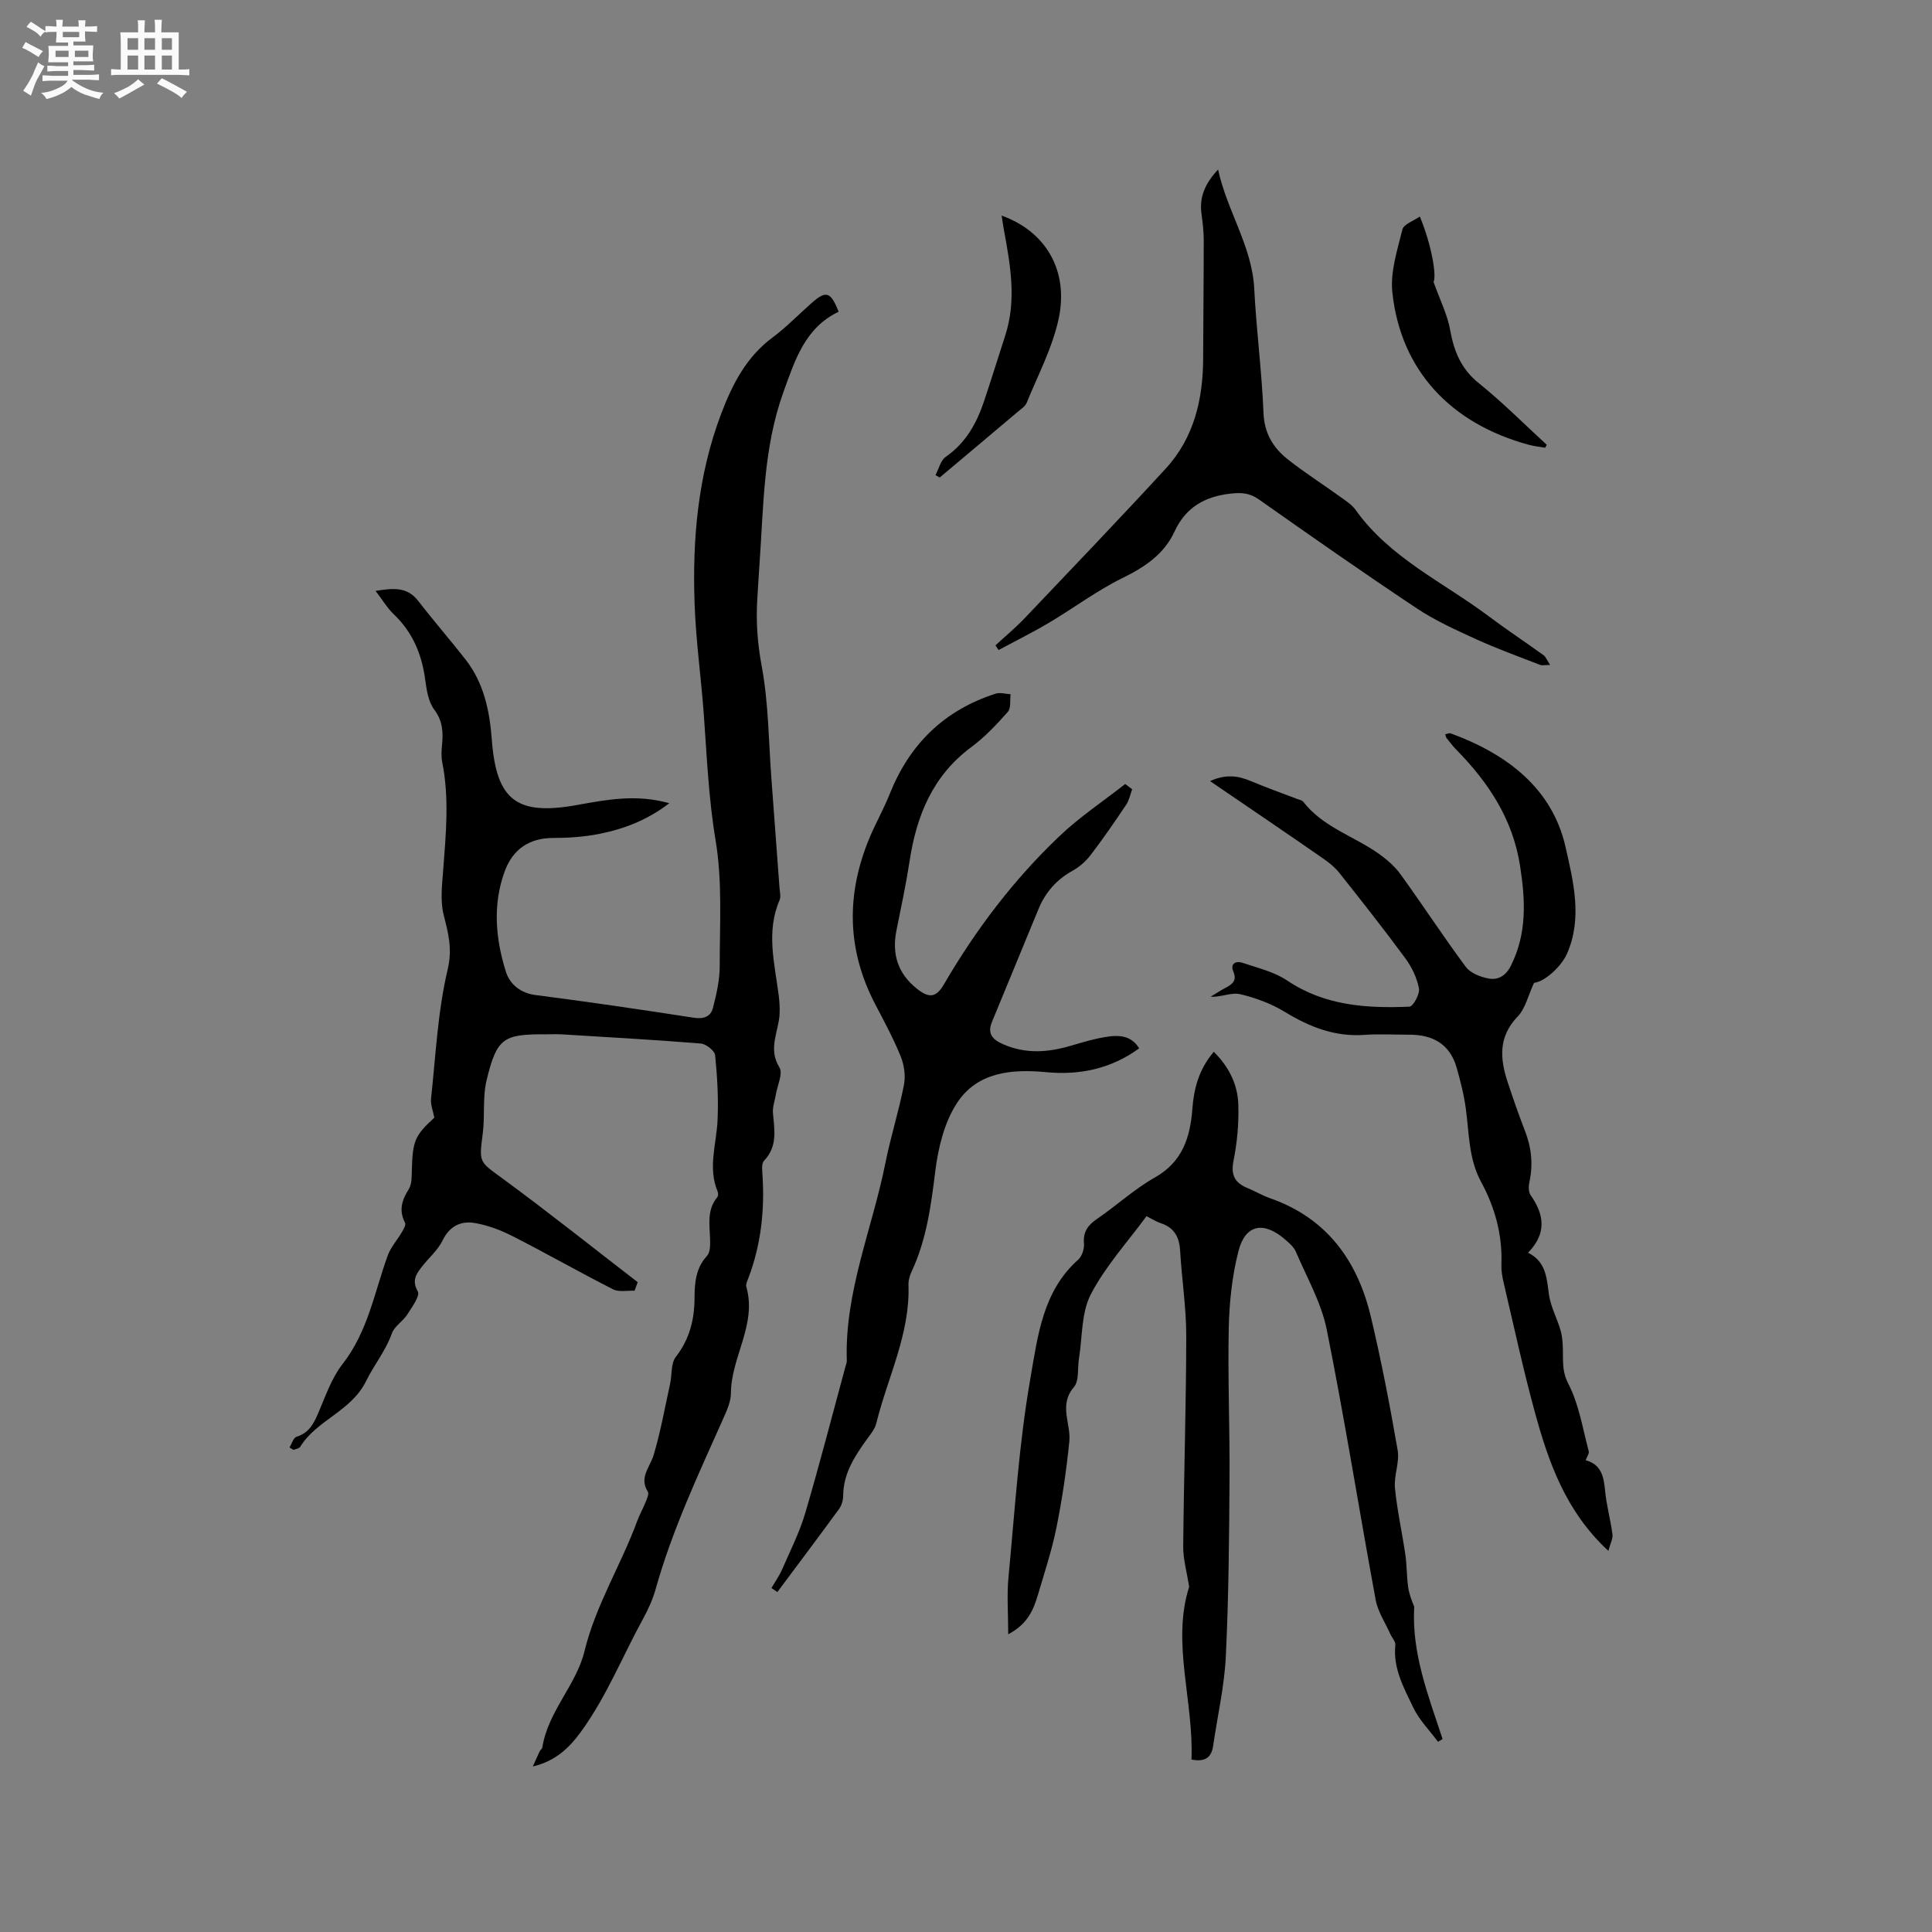 <svg enable-background="new 0 0 400 400" viewBox="0 0 400 400" xmlns="http://www.w3.org/2000/svg"><rect x="0" y="0" width="400" height="400" fill="#808080" stroke="none"/><path d="m6.8 9.5c.6.3 1.3.7 2.1 1.1-.4.4-.7.8-.9 1.2-.7-.4-1.3-.8-1.8-1.1s-1.1-.6-1.6-.8c.2-.4.5-.8.7-1.2.4.2.8.5 1.5.8zm.9 6.9c-.3.6-.5 1.1-.7 1.7s-.4 1.1-.6 1.7c-.6-.4-1.1-.7-1.6-1 .7-1 1.2-1.8 1.5-2.4.3-.5.6-1.1.8-1.7.3-.6.5-1.2.8-1.8.3.3.8.6 1.3.8-.7 1.3-1.2 2.2-1.5 2.7zm.1-11c.4.3 1 .7 1.7 1.1-.5.2-.8.6-1.1 1.1-.5-.6-1-1-1.4-1.2s-.9-.6-1.5-.8c.2-.4.5-.7.9-1.1.5.3.9.6 1.4.9zm10.5 13.1c1 .4 2 .6 3.1.7-.4.4-.7.8-.8 1.3-.9-.2-1.9-.6-3-.9-1-.4-2-.9-2.8-1.6-.5.4-1.1.9-1.9 1.3s-1.9.9-3.3 1.2c-.1-.3-.5-.8-1.1-1.3 1 0 2.1-.3 3.2-.8 1.2-.5 1.9-1 2.3-1.7h-3.2c-.4 0-1 0-2 .1v-1.2c1 0 1.7.1 2 .1h3.3v-1h-2.3c-.2 0-.9 0-2 .1v-1.2c1.2 0 1.9.1 2 .1h2.3v-.8h-4.1c0-.7.1-1.2.1-1.6 0-.5 0-1.1-.1-1.8h4.1v-.7h-2.5c0-.6.1-1.1.1-1.6v-.6h-.5c-.4 0-1 0-1.8.1v-1.3c1.2 0 1.9.1 2.1.1h.2c0-.3 0-.8-.1-1.4h1.4c0 .6-.1 1-.1 1.4h3.4c0-.4 0-.8-.1-1.3h1.5c0 .4-.1.9-.1 1.3.7 0 1.5 0 2.5-.1v1.2c-1 0-1.8-.1-2.5-.1v.6c0 .3 0 .8.1 1.5h-2.5v.8h4.1c0 .7-.1 1.3-.1 1.8s0 1 .1 1.5h-4.1v.8h1.4c.8 0 1.8 0 2.9-.1v1.2c-1 0-1.9-.1-2.8-.1h-1.5v1h3.2c.3 0 1 0 2.1-.1v1.2c-1.1 0-1.8-.1-2.1-.1h-3.4l-.1.1c1.4 1 2.4 1.5 3.4 1.9zm-4.1-6.7v-1.3h-2.7v1.3zm2.2-4.1v-1.1h-3.4v1.1zm1.9 4.1v-1.3h-2.8v1.3z" fill="#fafafb"/><path d="m37 6.7v2.3 5.4c1 0 1.8 0 2.2-.1v1.3c-.6 0-1.5-.1-2.5-.1h-11.9c-.7 0-1.3 0-1.8.1v-1.3c.5 0 1.1.1 2 .1v-5.2c0-1 0-1.8-.1-2.5h3.7c0-1.3 0-2.1-.1-2.5h1.5c0 .4-.1 1.3-.1 2.5h2.2c0-1.2 0-2.1-.1-2.6h1.5c0 .4-.1 1.3-.1 2.6zm-12.3 13.7c-.3-.4-.7-.8-1.1-1.1 1.1-.4 2.1-.9 2.9-1.3.8-.5 1.5-1 2.1-1.6.4.4.9.8 1.3 1.1-2.5 1.4-4.2 2.4-5.2 2.9zm3.9-10.1v-2.4h-2.2v2.4zm0 4.1v-2.9h-2.2v2.9zm3.5-4.1v-2.4h-2.2v2.4zm0 4.1v-2.9h-2.2v2.9zm.4 2.9 1-1.1c.6.3 1.4.7 2.5 1.3s2 1.1 2.7 1.5c-.4.4-.8.8-1.1 1.3-.8-.8-2.5-1.7-5.1-3zm3.1-7v-2.4h-2.1v2.4zm0 4.1v-2.9h-2.1v2.9z" fill="#fafafb"/><g fill="#000001"><path d="m131.38 267.23c-1.5-.07-3.23.33-4.45-.29-6.96-3.54-13.75-7.41-20.71-10.96-2.48-1.27-5.21-2.31-7.93-2.77-2.83-.48-5.2.6-6.65 3.6-.99 2.04-2.88 3.62-4.3 5.46-1.16 1.51-2.13 2.82-.84 5.11.51.91-1.21 3.26-2.18 4.78-.9 1.41-2.66 2.41-3.18 3.89-1.28 3.62-3.73 6.58-5.32 9.84-3.11 6.36-10.23 8.06-13.67 13.66-.22.36-.91.43-1.38.63-.28-.16-.55-.33-.83-.49.47-.77.8-2.02 1.45-2.22 2.56-.78 3.55-2.69 4.51-4.93 1.48-3.47 2.75-7.22 5.03-10.14 5.23-6.69 6.58-14.8 9.33-22.42.64-1.77 2.01-3.28 2.98-4.94.33-.57.84-1.45.63-1.86-1.33-2.55-.7-4.68.76-6.98.67-1.05.6-2.66.64-4.02.16-5.97.63-7.1 4.65-10.77-.27-1.46-.81-2.72-.68-3.9.97-8.95 1.38-18.06 3.44-26.77 1.02-4.31.14-7.5-.82-11.31-.75-2.97-.33-6.3-.09-9.44.56-7.4 1.27-14.79-.21-22.17-.22-1.12-.16-2.34-.05-3.49.27-2.66.18-5.02-1.61-7.42-1.24-1.66-1.59-4.13-1.88-6.3-.71-5.22-2.62-9.74-6.5-13.44-1.35-1.29-2.33-2.96-3.76-4.83 3.59-.56 6.51-.94 8.85 2.1 3.17 4.11 6.58 8.02 9.78 12.11 3.8 4.87 4.99 10.63 5.44 16.65.95 12.54 5.19 15.71 17.63 13.47 6.14-1.11 12.29-2.3 19.11-.37-4.58 3.51-9.43 5.35-14.56 6.36-3.09.61-6.3.83-9.46.83-5.01-.01-8.38 2.39-10.03 6.84-2.57 6.93-1.93 14.06.24 20.91.78 2.48 2.95 4.37 6.15 4.78 10.93 1.4 21.83 3 32.71 4.69 2.08.32 3.52-.22 3.99-2.04.73-2.83 1.4-5.77 1.4-8.66-.01-8.68.57-17.51-.85-25.99-1.46-8.73-1.81-17.44-2.45-26.18-.56-7.6-1.63-15.18-1.9-22.78-.48-13.41.67-26.66 5.5-39.39 2.33-6.14 5.19-11.74 10.63-15.79 2.88-2.14 5.4-4.77 8.11-7.15 2.99-2.64 3.93-2.36 5.58 1.81-6.95 3.33-9.01 9.93-11.43 16.63-4.19 11.62-4.1 23.7-4.96 35.71-.17 2.33-.29 4.66-.44 6.98-.31 4.72.01 9.28.9 14.04 1.43 7.67 1.43 15.6 2.02 23.42.57 7.5 1.12 15.01 1.67 22.51.06.84.32 1.81.02 2.51-2.84 6.56-1.03 13.13-.19 19.71.16 1.25.24 2.53.19 3.79-.15 3.68-2.49 7.2-.04 11.15.78 1.26-.44 3.78-.76 5.72-.2 1.25-.69 2.51-.58 3.73.31 3.49.99 6.92-1.85 9.88-.56.59-.38 2.03-.31 3.06.46 7.28-.33 14.37-2.92 21.22-.22.59-.58 1.31-.43 1.83 2.23 7.82-3.16 14.52-3.19 22.02-.01 1.71-.81 3.49-1.53 5.12-5.17 11.6-10.59 23.09-14.04 35.38-.59 2.12-1.52 4.19-2.58 6.13-4.29 7.81-7.59 16.15-12.87 23.42-2.43 3.34-5.22 6.09-9.99 7.23.47-1.05.93-2.11 1.42-3.15.13-.28.5-.49.54-.77 1.15-7.44 7.03-12.95 8.72-19.9 2.34-9.62 7.56-17.85 10.9-26.93.51-1.39 1.25-2.69 1.8-4.07.26-.66.71-1.63.43-2.06-1.87-2.97.45-5.07 1.2-7.6 1.44-4.83 2.33-9.83 3.41-14.76.41-1.86.13-4.18 1.16-5.52 2.88-3.74 3.89-7.74 3.9-12.37.01-2.95.25-6.08 2.57-8.57.66-.71.68-2.2.65-3.33-.08-3.06-.73-6.16 1.49-8.84.2-.25.21-.83.07-1.16-2.06-4.92-.25-9.81-.02-14.72.21-4.49-.05-9.03-.5-13.51-.09-.93-1.88-2.33-2.98-2.42-9.59-.78-19.2-1.31-28.81-1.9-1.06-.06-2.12 0-3.18-.01-8.89-.04-10.2.72-12.33 9.44-.88 3.58-.33 7.48-.82 11.18-.79 6.04-.7 5.71 4.15 9.27 9.46 6.94 18.64 14.26 27.94 21.43-.24.62-.44 1.19-.65 1.77z"/><path d="m246.68 364.29c.49-12.13-4.16-24.21-.48-35.76-.48-3.09-1.25-5.72-1.23-8.34.13-14.52.61-29.04.63-43.56.01-5.9-.93-11.81-1.27-17.72-.17-2.84-1.25-4.76-4.03-5.67-.89-.29-1.71-.83-2.93-1.44-3.91 5.33-8.5 10.35-11.53 16.18-1.99 3.84-1.73 8.85-2.46 13.35-.32 1.99.08 4.56-1.04 5.86-3.21 3.74-.57 7.55-.95 11.26-.6 5.98-1.48 11.96-2.67 17.85-.93 4.65-2.45 9.19-3.79 13.76-.93 3.16-2.13 6.18-6.19 8.3 0-4.33-.3-8.08.05-11.76 1.32-13.8 2.17-27.71 4.56-41.34 1.5-8.58 2.52-17.93 9.87-24.45.79-.7 1.3-2.24 1.2-3.33-.22-2.48.85-3.85 2.78-5.17 4.02-2.75 7.66-6.13 11.88-8.51 5.76-3.25 7.35-8.35 7.79-14.26.32-4.21 1.34-8.13 4.43-11.78 3.11 3.07 4.94 6.73 5.08 10.88.13 3.88-.23 7.85-.99 11.66-.6 3.01.28 4.61 2.91 5.68 1.57.64 3.04 1.53 4.63 2.09 11.74 4.1 18.1 12.89 20.87 24.47 2.19 9.16 3.96 18.43 5.57 27.71.43 2.49-.8 5.24-.56 7.81.44 4.62 1.48 9.18 2.15 13.79.32 2.19.27 4.44.57 6.64.19 1.42.7 2.79 1.27 4.16-.57 9.61 2.93 18.45 5.87 27.4-.32.19-.63.37-.95.56-1.74-2.34-3.88-4.49-5.12-7.08-1.93-4.05-4.22-8.11-3.71-12.95.07-.7-.68-1.47-1.02-2.23-1.05-2.36-2.59-4.63-3.05-7.1-3.44-18.64-6.4-37.38-10.13-55.96-1.12-5.57-4.11-10.78-6.38-16.1-.43-1.02-1.41-1.86-2.29-2.61-4.42-3.8-8.19-3.09-9.61 2.45-1.32 5.16-1.9 10.62-2.01 15.96-.22 10.48.24 20.97.16 31.45-.08 12.19-.18 24.39-.77 36.56-.3 6.11-1.7 12.16-2.59 18.24-.28 2.33-1.4 3.69-4.52 3.05z"/><path d="m234.4 163.41c-.4 1.07-.61 2.27-1.23 3.19-2.36 3.52-4.76 7.02-7.34 10.39-1 1.31-2.34 2.5-3.77 3.29-3.31 1.83-5.6 4.44-7.03 7.88-3.23 7.8-6.45 15.62-9.66 23.43-.99 2.4.09 3.63 2.3 4.6 4.65 2.05 9.26 1.72 13.96.34 2.63-.77 5.29-1.58 7.99-1.94 2.29-.3 4.7-.08 6.23 2.46-5.82 4.23-12.3 5.6-19.26 4.93-7.21-.69-14.32-.01-18.49 6.44-2.58 3.98-3.85 9.18-4.45 13.99-.89 7.18-1.81 14.23-4.91 20.85-.39.84-.68 1.84-.65 2.76.36 10.14-4.31 19.11-6.65 28.62-.31 1.27-1.29 2.42-2.09 3.53-2.5 3.47-4.75 7-4.78 11.51-.01.91-.3 1.97-.82 2.69-4.22 5.79-8.53 11.51-12.81 17.25-.41-.28-.82-.56-1.22-.84.75-1.29 1.63-2.52 2.22-3.88 1.68-3.85 3.6-7.64 4.78-11.64 2.96-10.05 5.57-20.21 8.32-30.32.11-.41.3-.83.28-1.24-.46-14.27 5.29-27.34 8.01-40.99 1.08-5.39 2.77-10.67 3.82-16.07.37-1.89.05-4.15-.68-5.95-1.51-3.72-3.44-7.27-5.3-10.84-5.9-11.33-5.99-22.84-1.1-34.49 1.27-3.02 2.91-5.9 4.12-8.94 4.12-10.36 11.32-17.41 21.97-20.81.92-.29 2.04.07 3.07.12-.16 1.24.12 2.87-.57 3.65-2.31 2.61-4.75 5.21-7.54 7.28-7.99 5.91-11.35 14.16-12.79 23.57-.74 4.81-1.75 9.58-2.72 14.36-.99 4.89.24 8.94 4.22 12.11 2.51 2 3.97 1.89 5.6-.9 6.6-11.34 14.47-21.72 23.98-30.74 4.16-3.95 9.01-7.18 13.55-10.74.49.37.97.73 1.44 1.09z"/><path d="m250.53 161.72c3.18-1.46 5.77-1.14 8.44-.01 3.19 1.35 6.47 2.51 9.71 3.75.39.15.91.23 1.13.52 4.06 5.25 10.45 7.11 15.6 10.74 1.7 1.2 3.36 2.64 4.57 4.31 4.57 6.33 8.84 12.88 13.49 19.14.96 1.3 3.04 2.11 4.74 2.42 1.89.35 3.51-.5 4.56-2.56 3.4-6.72 3.06-13.61 1.94-20.78-1.51-9.7-6.55-17.26-13.2-24.04-.74-.75-1.38-1.61-2.04-2.44-.12-.15-.13-.38-.25-.75.4-.07.82-.29 1.13-.18 11.55 4.21 21.04 11.34 23.78 23.53 1.55 6.91 3.58 14.66.3 22.09-1.2 2.71-4.66 5.81-6.82 6.02-1.24 2.65-1.79 5.32-3.39 6.98-4.02 4.17-3.68 8.7-2.09 13.54 1.13 3.42 2.31 6.82 3.61 10.17 1.34 3.46 1.7 6.94.9 10.58-.19.85-.2 2.03.25 2.68 2.83 4.02 3.4 7.91-.52 11.93 3.79 1.9 3.84 5.3 4.33 8.71.37 2.58 1.76 5 2.45 7.56.41 1.55.43 3.23.44 4.86.02 2.09-.01 3.82 1.13 6.03 2.19 4.24 2.95 9.23 4.21 13.93.13.48-.37 1.14-.63 1.88 3.25.87 3.75 3.42 4.02 6.34.28 3.01 1.13 5.97 1.52 8.98.12.94-.46 1.96-.85 3.44-8.89-8.23-12.43-18.48-15.29-28.99-2.39-8.78-4.31-17.69-6.39-26.55-.29-1.23-.51-2.53-.46-3.78.23-6.09-1.33-11.76-4.19-17.04-2.59-4.76-2.48-9.97-3.16-15.09-.39-2.91-1.12-5.8-1.93-8.63-1.4-4.89-4.98-6.81-9.84-6.79-3.08.01-6.16-.18-9.22.04-6.11.44-11.35-1.62-16.47-4.74-2.82-1.72-6.09-2.94-9.31-3.69-1.77-.41-3.87.63-6.1.54 1.02-.61 2.01-1.27 3.06-1.83 1.41-.75 2.48-1.45 1.65-3.42-.69-1.64.57-2.23 1.88-1.79 3.16 1.07 6.58 1.86 9.28 3.68 7.79 5.23 16.45 5.78 25.31 5.41.76-.03 2.19-2.63 1.97-3.78-.42-2.2-1.49-4.44-2.84-6.26-4.4-5.98-9-11.8-13.61-17.62-.9-1.14-2.08-2.11-3.28-2.94-7.67-5.33-15.38-10.55-23.52-16.1z"/><path d="m320.94 137.67c-1.11 0-1.67.15-2.1-.02-4.43-1.73-8.91-3.34-13.23-5.31-4.2-1.92-8.47-3.85-12.3-6.4-11.02-7.33-21.87-14.93-32.69-22.55-1.92-1.35-3.63-1.44-5.86-1.19-5.35.6-9.28 2.85-11.59 7.86-2.19 4.74-6.19 7.36-10.82 9.64-5.29 2.6-10.07 6.21-15.16 9.23-3.4 2.02-6.96 3.78-10.45 5.65-.21-.32-.43-.65-.64-.97 2.02-1.86 4.14-3.62 6.03-5.6 9.77-10.28 19.59-20.52 29.19-30.96 5.9-6.41 7.76-14.39 7.78-22.91.02-8.15.12-16.31.12-24.46 0-1.79-.22-3.59-.46-5.37-.47-3.41.64-6.23 3.43-9.21 1.9 8.7 7.04 15.88 7.49 24.71.43 8.56 1.57 17.09 1.91 25.65.17 4.29 2.03 7.29 5.1 9.7 3.49 2.74 7.25 5.14 10.85 7.74 1.11.8 2.36 1.59 3.13 2.68 7.11 9.97 18.17 14.97 27.58 22.03 3.71 2.78 7.58 5.34 11.34 8.05.45.34.68 1 1.35 2.01z"/><path d="m207.38 44.64c9.1 3.25 13.93 11.34 11.81 21.32-1.28 6.01-4.28 11.66-6.62 17.42-.33.8-1.28 1.38-2 2-5.33 4.51-10.68 8.99-16.02 13.49-.29-.17-.58-.34-.86-.51.68-1.28 1.04-3.03 2.11-3.77 4.16-2.89 6.41-6.96 7.95-11.56 1.51-4.51 2.91-9.06 4.38-13.59 2.35-7.26 1.08-14.46-.25-21.67-.18-.92-.3-1.85-.5-3.13z"/><path d="m319.91 92.7c-1.13-.2-2.28-.31-3.39-.61-16.14-4.38-26.52-15.38-28.25-31.56-.45-4.23 1.03-8.74 2.08-13.01.27-1.1 2.3-1.77 3.61-2.69 2.53 6.1 3.48 12.38 2.84 13.54 1.35 3.78 2.87 6.78 3.44 9.96.8 4.44 2.27 8.07 5.96 11.03 4.92 3.95 9.38 8.46 14.04 12.73-.1.2-.21.41-.33.61z"/></g></svg>